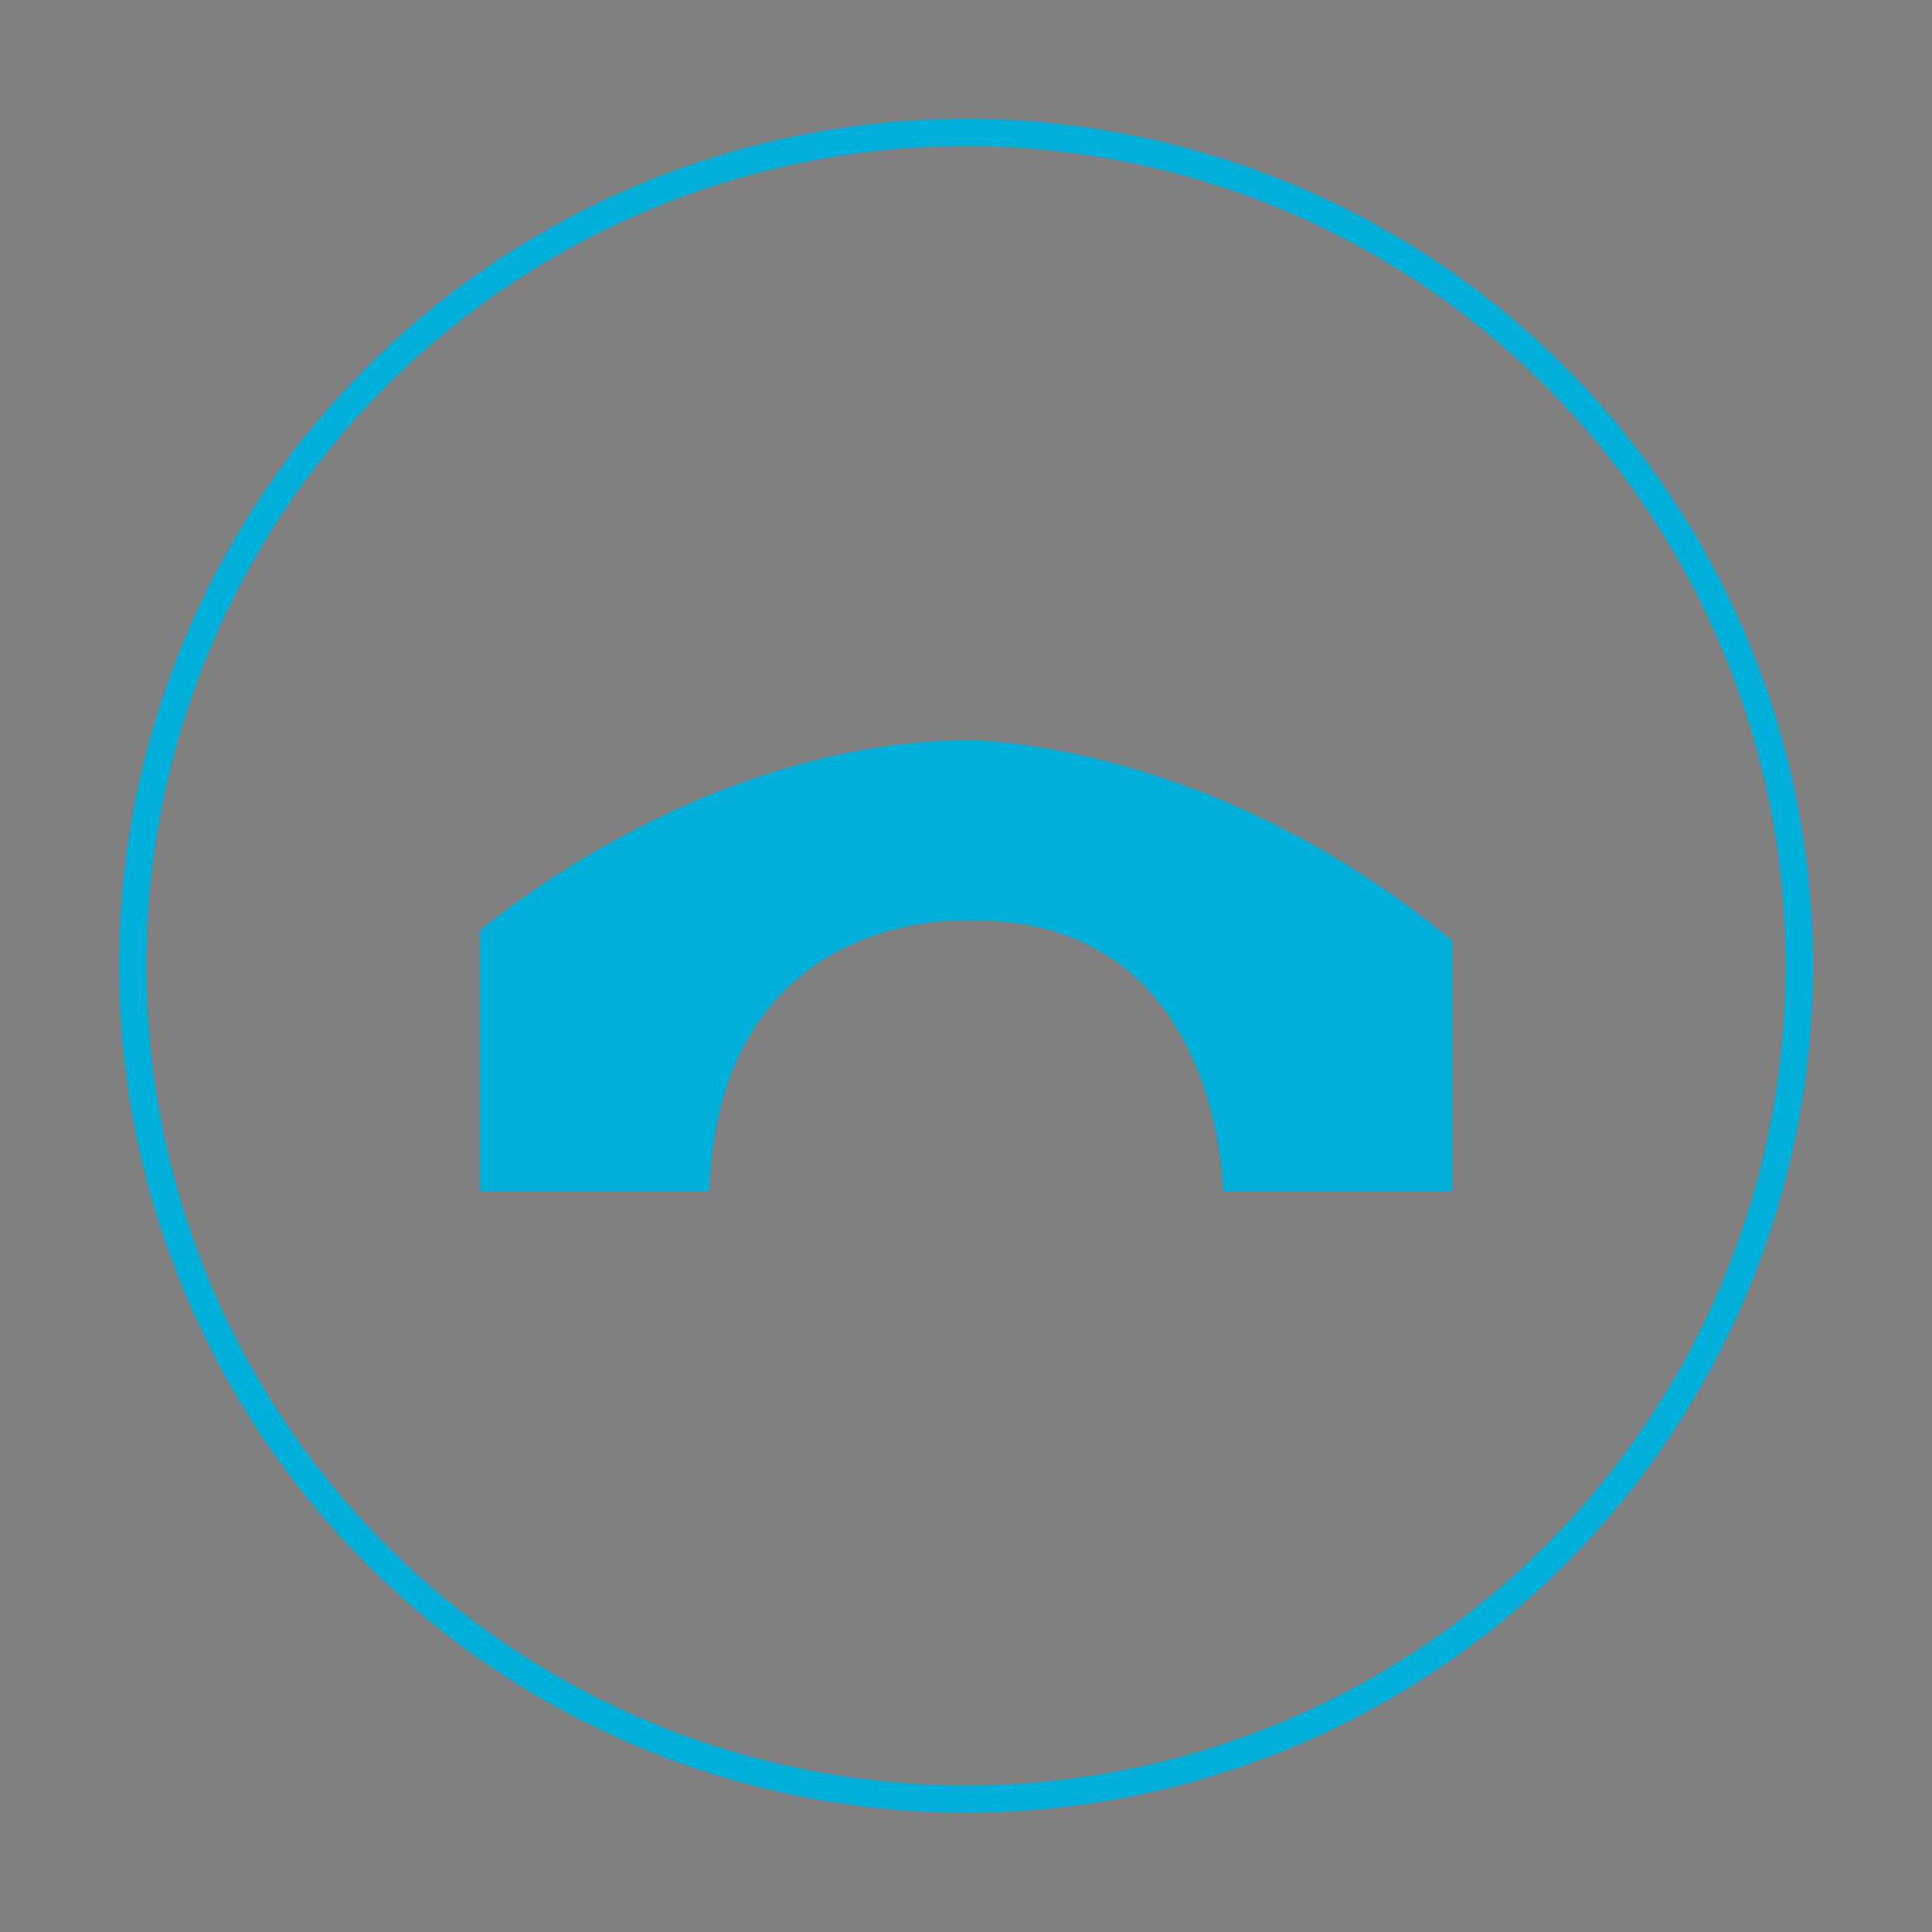 <?xml version="1.0" encoding="utf-8"?>
<!-- Generator: Adobe Illustrator 15.0.0, SVG Export Plug-In . SVG Version: 6.00 Build 0)  -->
<!DOCTYPE svg PUBLIC "-//W3C//DTD SVG 1.1//EN" "http://www.w3.org/Graphics/SVG/1.1/DTD/svg11.dtd">
<svg version="1.1" id="Ebene_1" xmlns="http://www.w3.org/2000/svg" xmlns:xlink="http://www.w3.org/1999/xlink" x="0px" y="0px"
	 width="141.73px" height="141.73px" viewBox="0 0 141.73 141.73" enable-background="new 0 0 141.73 141.73" xml:space="preserve">
<rect x="0" y="0" width="141.73" height="141.73" fill="#808080" stroke="none"/>
<circle fill="none" stroke="#000000" stroke-width="2" stroke-miterlimit="10" cx="608.032" cy="568.777" r="23.446"/>
<g>
	<g>
		<polygon points="611.115,562.711 611.115,556.643 607.648,556.643 607.648,559.244 604.181,555.776 594.648,565.309 
			596.381,565.309 596.381,574.844 601.582,574.844 601.582,567.044 606.783,567.044 606.783,574.844 611.982,574.844 
			611.982,565.309 613.717,565.309 		"/>
		<rect x="602.449" y="567.911" opacity="0.5" width="3.467" height="6.934"/>
	</g>
	<g>
		<line fill="none" stroke="#1A171B" stroke-miterlimit="10" x1="618.916" y1="557.978" x2="618.916" y2="572.644"/>
		<polygon fill="#1A171B" points="618.916,555.778 616.416,557.978 621.416,557.978 		"/>
		<polygon fill="#1A171B" points="618.916,574.844 621.416,572.644 616.416,572.644 		"/>
	</g>
	<g>
		<line fill="none" stroke="#1A171B" stroke-miterlimit="10" x1="611.515" y1="579.278" x2="596.849" y2="579.278"/>
		<polygon fill="#1A171B" points="613.717,579.278 611.515,576.778 611.515,581.778 		"/>
		<polygon fill="#1A171B" points="594.648,579.278 596.849,581.778 596.849,576.778 		"/>
	</g>
</g>
<g>
	<path fill="#00B0DB" d="M669.832,474.48c0,0,1.387,1.023,1.432,7.977h-2.66C668.603,482.457,668.195,477.21,669.832,474.48z"/>
	<path fill="#00B0DB" d="M687.836,474.686c0,0-1.072,1.022-1.072,7.975h2.207C688.97,482.661,689.349,477.414,687.836,474.686z"/>
	<path fill="#00B0DB" d="M669.992,474.026c0,0,1.84-2.045,4.09-3.067v-0.818c0,0,4.295-2.659,9.613,0v0.818
		c0,0,2.045,0.613,3.887,3.271c0,0-1.229,2.25-1.229,8.386h-14.727C671.627,482.616,671.832,476.48,669.992,474.026z"/>
	<path fill="#00B0DB" d="M668.347,482.457v0.41c0,0,12.885,1.021,20.861,0v-0.41c0,0,1.229,0,1.842,0.614
		c0,0,0.408,1.022-4.703,1.636c0,0-10.023,0.818-18.818-0.818c0,0-2.25-0.613-0.205-1.228L668.347,482.457z"/>
	<path fill="#FFFFFF" d="M674.49,470.185c0,0,2.863-1.839,8.795,0l-1.637,9.408h-5.521L674.49,470.185z"/>
</g>
<g>
	<path fill="#00B0DB" d="M669.832,474.48c0,0,1.387,1.023,1.432,7.977h-2.66C668.603,482.457,668.195,477.21,669.832,474.48z"/>
	<path fill="#00B0DB" d="M687.836,474.686c0,0-1.072,1.022-1.072,7.975h2.207C688.97,482.661,689.349,477.414,687.836,474.686z"/>
	<path fill="#00B0DB" d="M669.992,474.026c0,0,1.84-2.045,4.09-3.067v-0.818c0,0,4.295-2.659,9.613,0v0.818
		c0,0,2.045,0.613,3.887,3.271c0,0-1.229,2.25-1.229,8.386h-14.727C671.627,482.616,671.832,476.48,669.992,474.026z"/>
	<path fill="#00B0DB" d="M668.347,482.457v0.41c0,0,12.885,1.021,20.861,0v-0.41c0,0,1.229,0,1.842,0.614
		c0,0,0.408,1.022-4.703,1.636c0,0-10.023,0.818-18.818-0.818c0,0-2.25-0.613-0.205-1.228L668.347,482.457z"/>
	<path fill="#FFFFFF" d="M674.49,470.185c0,0,2.863-1.839,8.795,0l-1.637,9.408h-5.521L674.49,470.185z"/>
</g>
<g>
	<circle fill="none" stroke="#00AFDA" stroke-width="2" stroke-miterlimit="10" cx="70.865" cy="70.865" r="61.131"/>
	<path fill="#00B0DB" d="M35.198,68.29c0,0,16.181-13.973,36.036-13.973c0,0,17.59,0,35.299,14.711v18.384H89.712
		c0,0-0.09-20.591-19.213-19.856c0,0-17.741-0.734-18.478,19.856H35.198V68.29z"/>
</g>
</svg>
